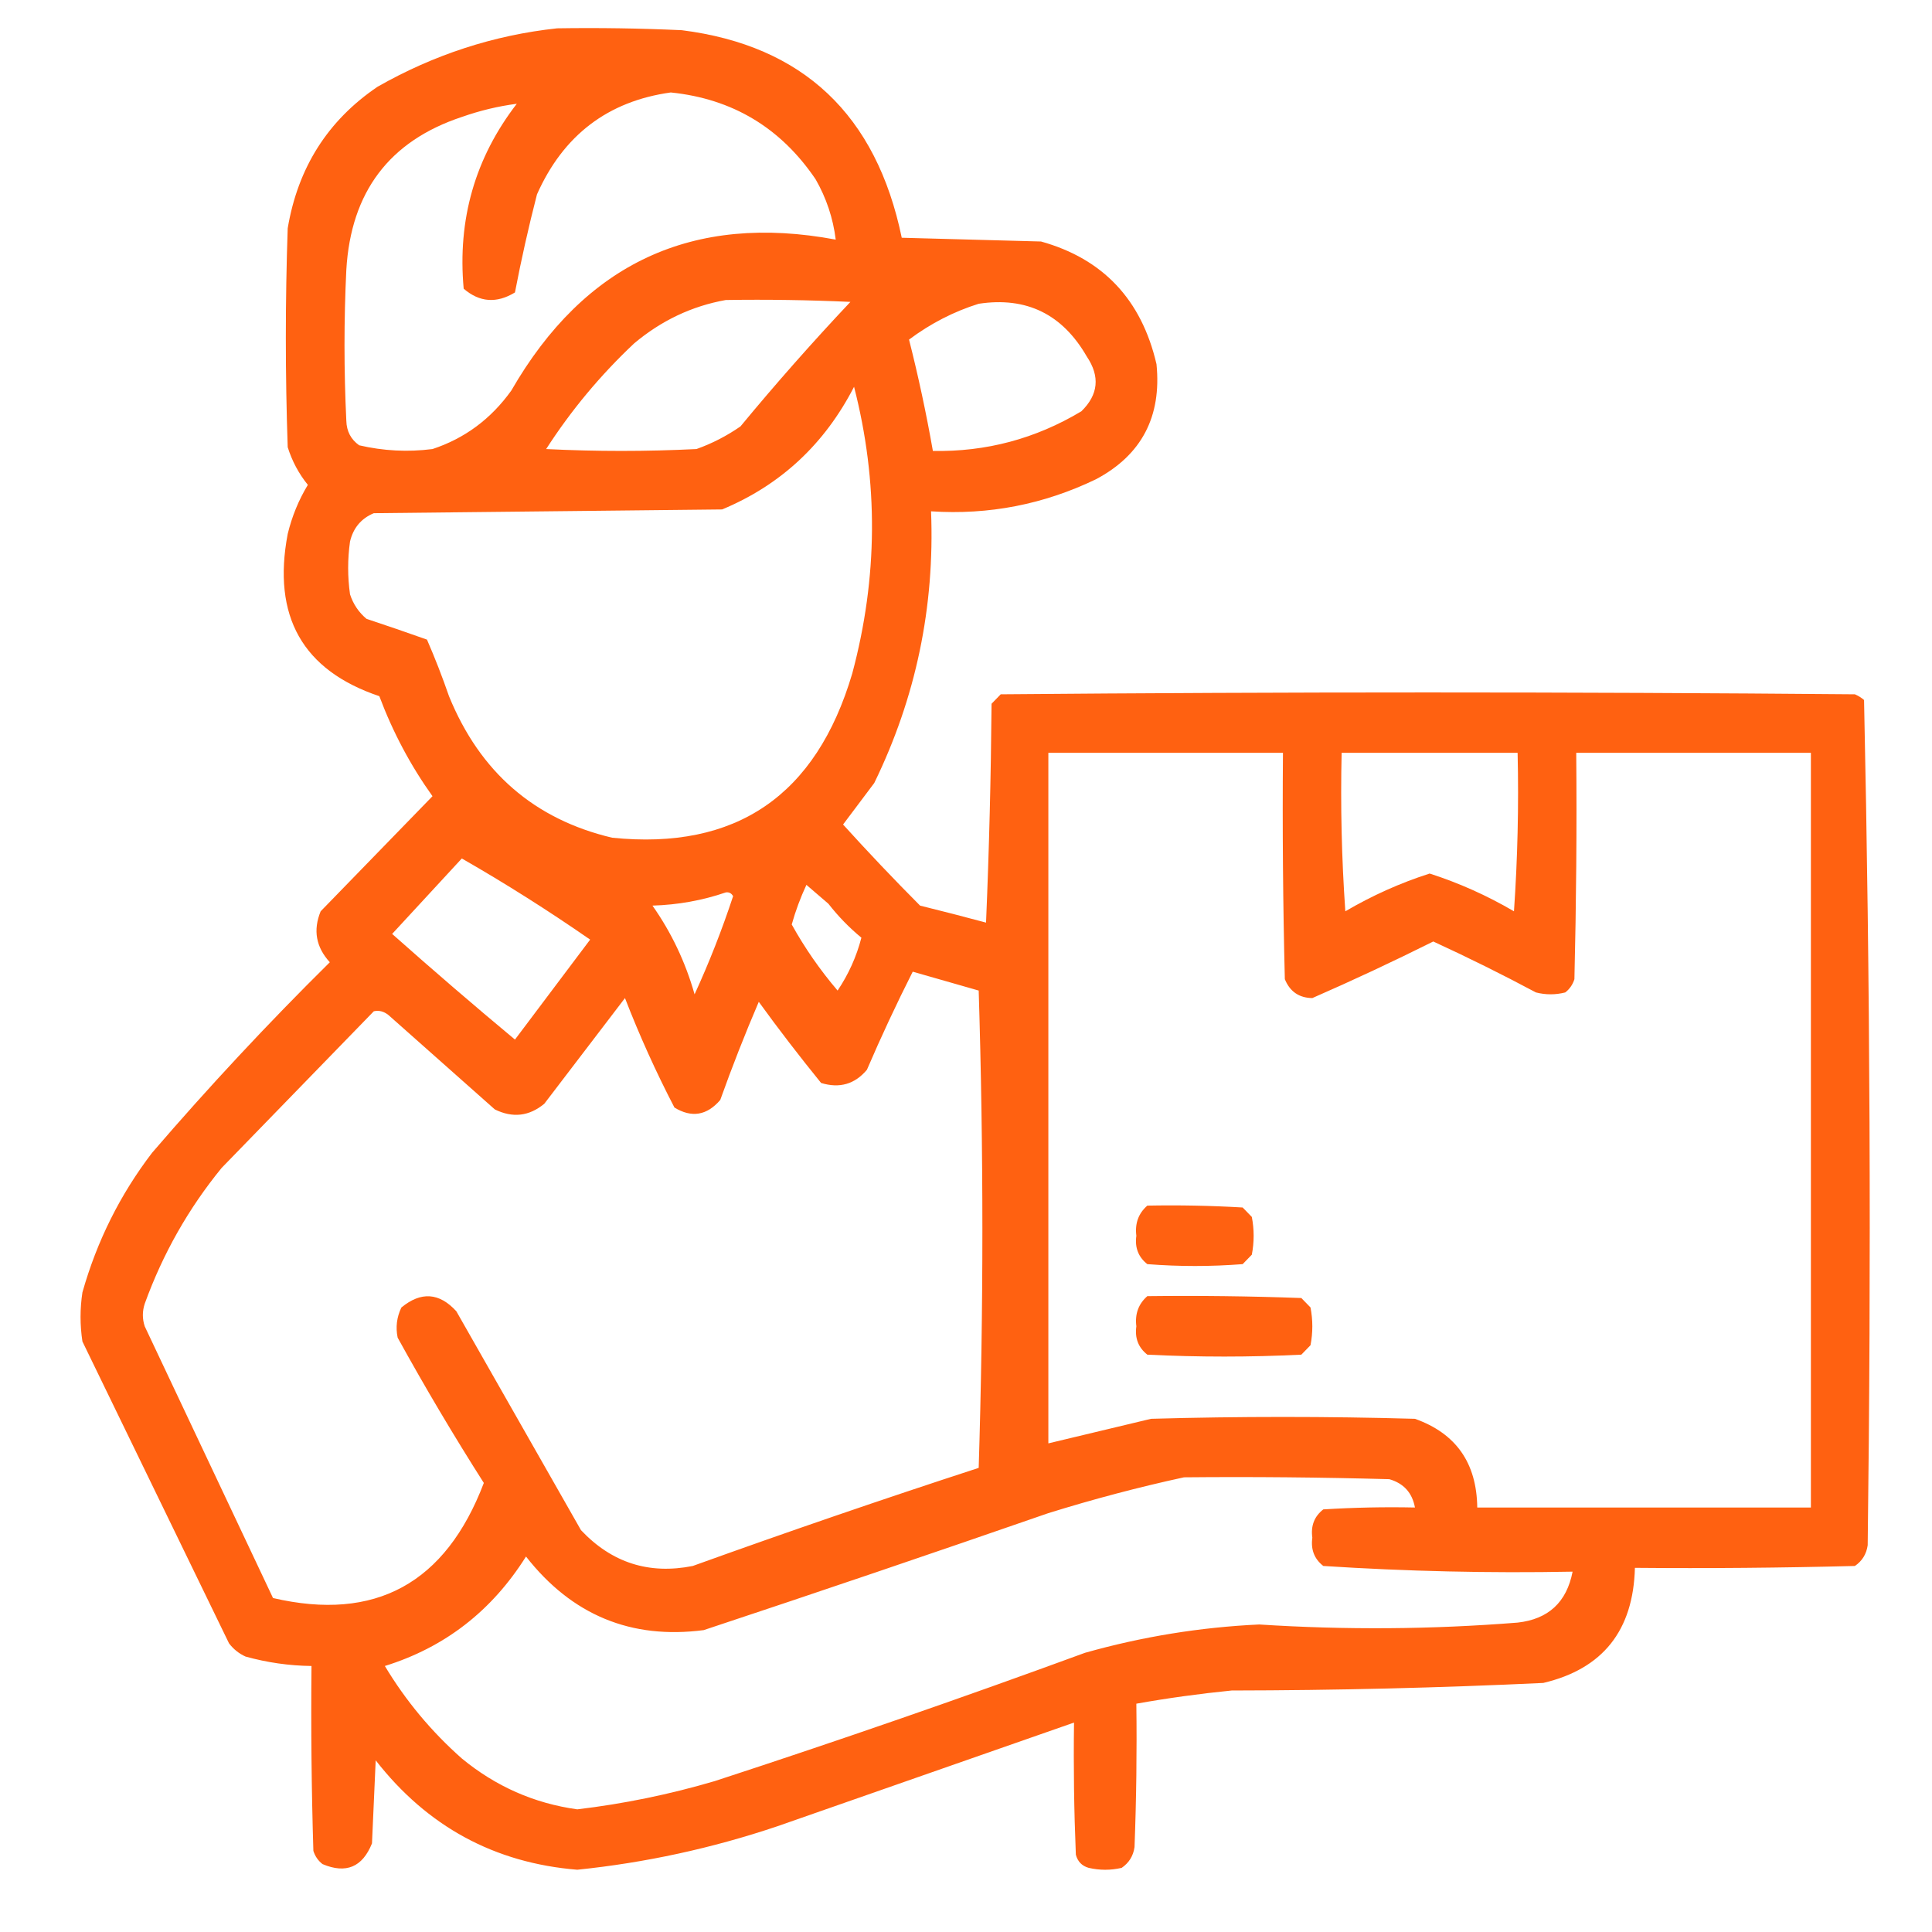<?xml version="1.0" encoding="UTF-8"?> <svg xmlns="http://www.w3.org/2000/svg" width="35" height="35" viewBox="0 0 35 35" fill="none"><path opacity="0.995" fill-rule="evenodd" clip-rule="evenodd" d="M10.093 0.513C10.846 0.501 11.599 0.513 12.351 0.547C14.547 0.825 15.875 2.078 16.336 4.307C17.177 4.33 18.018 4.352 18.859 4.375C19.982 4.688 20.68 5.428 20.951 6.597C21.046 7.548 20.681 8.243 19.855 8.682C18.909 9.138 17.913 9.332 16.867 9.263C16.935 10.997 16.592 12.638 15.838 14.185C15.649 14.435 15.461 14.686 15.273 14.937C15.726 15.437 16.191 15.927 16.668 16.406C17.068 16.505 17.466 16.607 17.863 16.714C17.919 15.393 17.952 14.071 17.963 12.749C18.018 12.692 18.073 12.635 18.129 12.578C23.287 12.533 28.445 12.533 33.603 12.578C33.664 12.604 33.719 12.638 33.769 12.681C33.879 17.779 33.901 22.884 33.835 27.993C33.812 28.154 33.735 28.279 33.603 28.369C32.275 28.403 30.947 28.415 29.618 28.403C29.589 29.539 29.035 30.234 27.958 30.488C26.079 30.577 24.197 30.622 22.313 30.625C21.734 30.683 21.158 30.762 20.586 30.864C20.597 31.731 20.586 32.596 20.553 33.462C20.53 33.623 20.452 33.748 20.32 33.838C20.121 33.884 19.922 33.884 19.723 33.838C19.601 33.804 19.523 33.724 19.49 33.599C19.457 32.801 19.446 32.004 19.457 31.206C17.666 31.831 15.873 32.458 14.078 33.086C12.899 33.483 11.692 33.745 10.458 33.872C8.959 33.75 7.741 33.089 6.806 31.89C6.783 32.391 6.761 32.892 6.739 33.394C6.567 33.825 6.268 33.95 5.843 33.77C5.763 33.708 5.708 33.628 5.677 33.53C5.643 32.414 5.632 31.298 5.643 30.181C5.238 30.176 4.84 30.119 4.448 30.01C4.329 29.956 4.23 29.877 4.149 29.771C3.264 27.948 2.378 26.125 1.493 24.302C1.448 24.006 1.448 23.709 1.493 23.413C1.756 22.483 2.177 21.64 2.755 20.884C3.78 19.692 4.853 18.541 5.975 17.432C5.724 17.158 5.669 16.85 5.809 16.509C6.485 15.814 7.16 15.119 7.835 14.424C7.437 13.867 7.116 13.263 6.872 12.612C5.482 12.145 4.929 11.165 5.212 9.673C5.289 9.356 5.41 9.059 5.577 8.784C5.413 8.581 5.291 8.353 5.212 8.101C5.167 6.779 5.167 5.457 5.212 4.136C5.397 3.036 5.939 2.182 6.839 1.572C7.859 0.991 8.944 0.637 10.093 0.513ZM9.362 1.88C8.607 2.859 8.286 3.975 8.4 5.23C8.688 5.478 8.998 5.5 9.329 5.298C9.443 4.703 9.576 4.11 9.728 3.521C10.205 2.449 11.013 1.833 12.152 1.675C13.267 1.789 14.142 2.313 14.775 3.247C14.97 3.587 15.092 3.952 15.14 4.341C12.552 3.856 10.593 4.768 9.263 7.075C8.896 7.588 8.42 7.942 7.835 8.135C7.388 8.192 6.945 8.169 6.507 8.067C6.356 7.96 6.279 7.812 6.274 7.622C6.23 6.711 6.23 5.799 6.274 4.888C6.357 3.477 7.054 2.554 8.366 2.119C8.692 2.004 9.024 1.924 9.362 1.88ZM13.148 5.435C13.901 5.423 14.654 5.435 15.406 5.469C14.717 6.2 14.053 6.952 13.414 7.725C13.166 7.897 12.901 8.034 12.617 8.135C11.709 8.18 10.801 8.18 9.894 8.135C10.346 7.433 10.878 6.795 11.488 6.221C11.981 5.807 12.534 5.545 13.148 5.435ZM17.73 5.503C18.594 5.372 19.247 5.691 19.689 6.46C19.931 6.82 19.898 7.151 19.59 7.451C18.759 7.949 17.862 8.188 16.9 8.169C16.781 7.491 16.637 6.818 16.468 6.152C16.859 5.86 17.279 5.644 17.73 5.503ZM15.472 7.007C15.916 8.733 15.905 10.464 15.439 12.202C14.785 14.414 13.335 15.405 11.089 15.176C9.68 14.842 8.695 13.988 8.134 12.612C8.013 12.262 7.88 11.92 7.735 11.587C7.372 11.458 7.007 11.333 6.64 11.211C6.499 11.093 6.399 10.945 6.341 10.767C6.296 10.448 6.296 10.129 6.341 9.81C6.4 9.563 6.544 9.392 6.772 9.297C8.875 9.274 10.978 9.251 13.082 9.229C14.142 8.787 14.938 8.046 15.472 7.007ZM18.992 13.638C20.409 13.638 21.826 13.638 23.242 13.638C23.231 15.005 23.242 16.372 23.276 17.739C23.368 17.964 23.535 18.078 23.774 18.081C24.511 17.759 25.242 17.417 25.965 17.056C26.593 17.345 27.213 17.652 27.825 17.979C28.002 18.024 28.179 18.024 28.356 17.979C28.436 17.917 28.491 17.837 28.522 17.739C28.555 16.372 28.567 15.005 28.555 13.638C29.972 13.638 31.389 13.638 32.806 13.638C32.806 18.195 32.806 22.752 32.806 27.31C30.791 27.31 28.777 27.31 26.762 27.31C26.752 26.502 26.376 25.967 25.633 25.703C24.04 25.658 22.446 25.658 20.852 25.703C20.231 25.852 19.611 26 18.992 26.148C18.992 21.978 18.992 17.808 18.992 13.638ZM24.305 13.638C25.368 13.638 26.43 13.638 27.493 13.638C27.515 14.596 27.493 15.553 27.427 16.509C26.938 16.223 26.429 15.995 25.899 15.825C25.369 15.995 24.86 16.223 24.372 16.509C24.305 15.553 24.283 14.596 24.305 13.638ZM8.366 15.552C9.157 16.005 9.931 16.495 10.691 17.022C10.237 17.625 9.783 18.229 9.329 18.833C8.576 18.206 7.835 17.568 7.104 16.919C7.527 16.462 7.947 16.006 8.366 15.552ZM15.007 16.372C15.185 16.6 15.384 16.805 15.605 16.987C15.516 17.331 15.372 17.65 15.174 17.945C14.855 17.571 14.578 17.172 14.343 16.748C14.412 16.501 14.501 16.262 14.609 16.03C14.743 16.146 14.876 16.26 15.007 16.372ZM13.148 16.167C13.206 16.158 13.25 16.181 13.281 16.235C13.08 16.844 12.848 17.436 12.583 18.013C12.417 17.427 12.162 16.892 11.82 16.406C12.282 16.392 12.725 16.312 13.148 16.167ZM16.535 17.603C16.931 17.716 17.33 17.83 17.73 17.945C17.819 20.831 17.819 23.714 17.73 26.592C15.995 27.157 14.268 27.75 12.55 28.369C11.757 28.527 11.082 28.311 10.525 27.72C9.772 26.398 9.019 25.077 8.267 23.755C7.958 23.416 7.626 23.394 7.271 23.687C7.187 23.863 7.165 24.045 7.204 24.233C7.698 25.129 8.218 26.006 8.765 26.865C8.072 28.686 6.799 29.381 4.946 28.95C4.171 27.31 3.396 25.669 2.622 24.028C2.577 23.892 2.577 23.755 2.622 23.618C2.95 22.712 3.415 21.892 4.016 21.157C4.935 20.212 5.854 19.266 6.772 18.32C6.866 18.299 6.954 18.322 7.038 18.389C7.68 18.958 8.322 19.528 8.964 20.098C9.287 20.257 9.586 20.223 9.861 19.995C10.348 19.357 10.835 18.719 11.322 18.081C11.586 18.763 11.885 19.423 12.218 20.064C12.529 20.254 12.806 20.209 13.048 19.927C13.263 19.326 13.495 18.734 13.746 18.149C14.107 18.648 14.484 19.137 14.875 19.619C15.208 19.721 15.485 19.642 15.705 19.38C15.964 18.777 16.241 18.185 16.535 17.603ZM21.449 26.763C22.689 26.751 23.929 26.763 25.169 26.797C25.429 26.872 25.584 27.043 25.633 27.31C25.079 27.298 24.526 27.31 23.973 27.344C23.81 27.471 23.744 27.642 23.774 27.857C23.744 28.071 23.81 28.242 23.973 28.369C25.476 28.466 26.981 28.501 28.489 28.472C28.382 29.026 28.05 29.333 27.493 29.395C25.933 29.519 24.373 29.53 22.811 29.429C21.741 29.479 20.689 29.65 19.656 29.942C17.434 30.757 15.199 31.532 12.949 32.266C12.129 32.508 11.299 32.678 10.458 32.778C9.677 32.67 8.98 32.362 8.366 31.856C7.814 31.368 7.349 30.809 6.972 30.181C8.059 29.843 8.911 29.182 9.529 28.198C10.359 29.258 11.433 29.703 12.749 29.531C14.835 28.839 16.915 28.132 18.992 27.412C19.811 27.157 20.63 26.941 21.449 26.763Z" fill="#FF6111"></path><path opacity="0.02" fill-rule="evenodd" clip-rule="evenodd" d="M15.605 16.987C15.384 16.805 15.185 16.6 15.008 16.372C15.003 16.342 15.014 16.319 15.041 16.304C15.251 16.52 15.462 16.737 15.672 16.953C15.657 16.98 15.635 16.992 15.605 16.987Z" fill="#FF6111"></path><path fill-rule="evenodd" clip-rule="evenodd" d="M20.785 21.841C21.361 21.83 21.937 21.841 22.512 21.875C22.567 21.932 22.623 21.989 22.678 22.046C22.722 22.274 22.722 22.502 22.678 22.73C22.623 22.787 22.567 22.844 22.512 22.901C21.936 22.946 21.361 22.946 20.785 22.901C20.623 22.773 20.556 22.602 20.586 22.388C20.558 22.163 20.624 21.981 20.785 21.841Z" fill="#FF6111"></path><path fill-rule="evenodd" clip-rule="evenodd" d="M20.785 23.481C21.715 23.47 22.645 23.481 23.575 23.515C23.63 23.573 23.685 23.63 23.741 23.686C23.785 23.914 23.785 24.142 23.741 24.37C23.685 24.427 23.63 24.484 23.575 24.541C22.645 24.587 21.715 24.587 20.785 24.541C20.623 24.413 20.556 24.243 20.586 24.028C20.558 23.804 20.624 23.622 20.785 23.481Z" fill="#FF6111"></path></svg> 